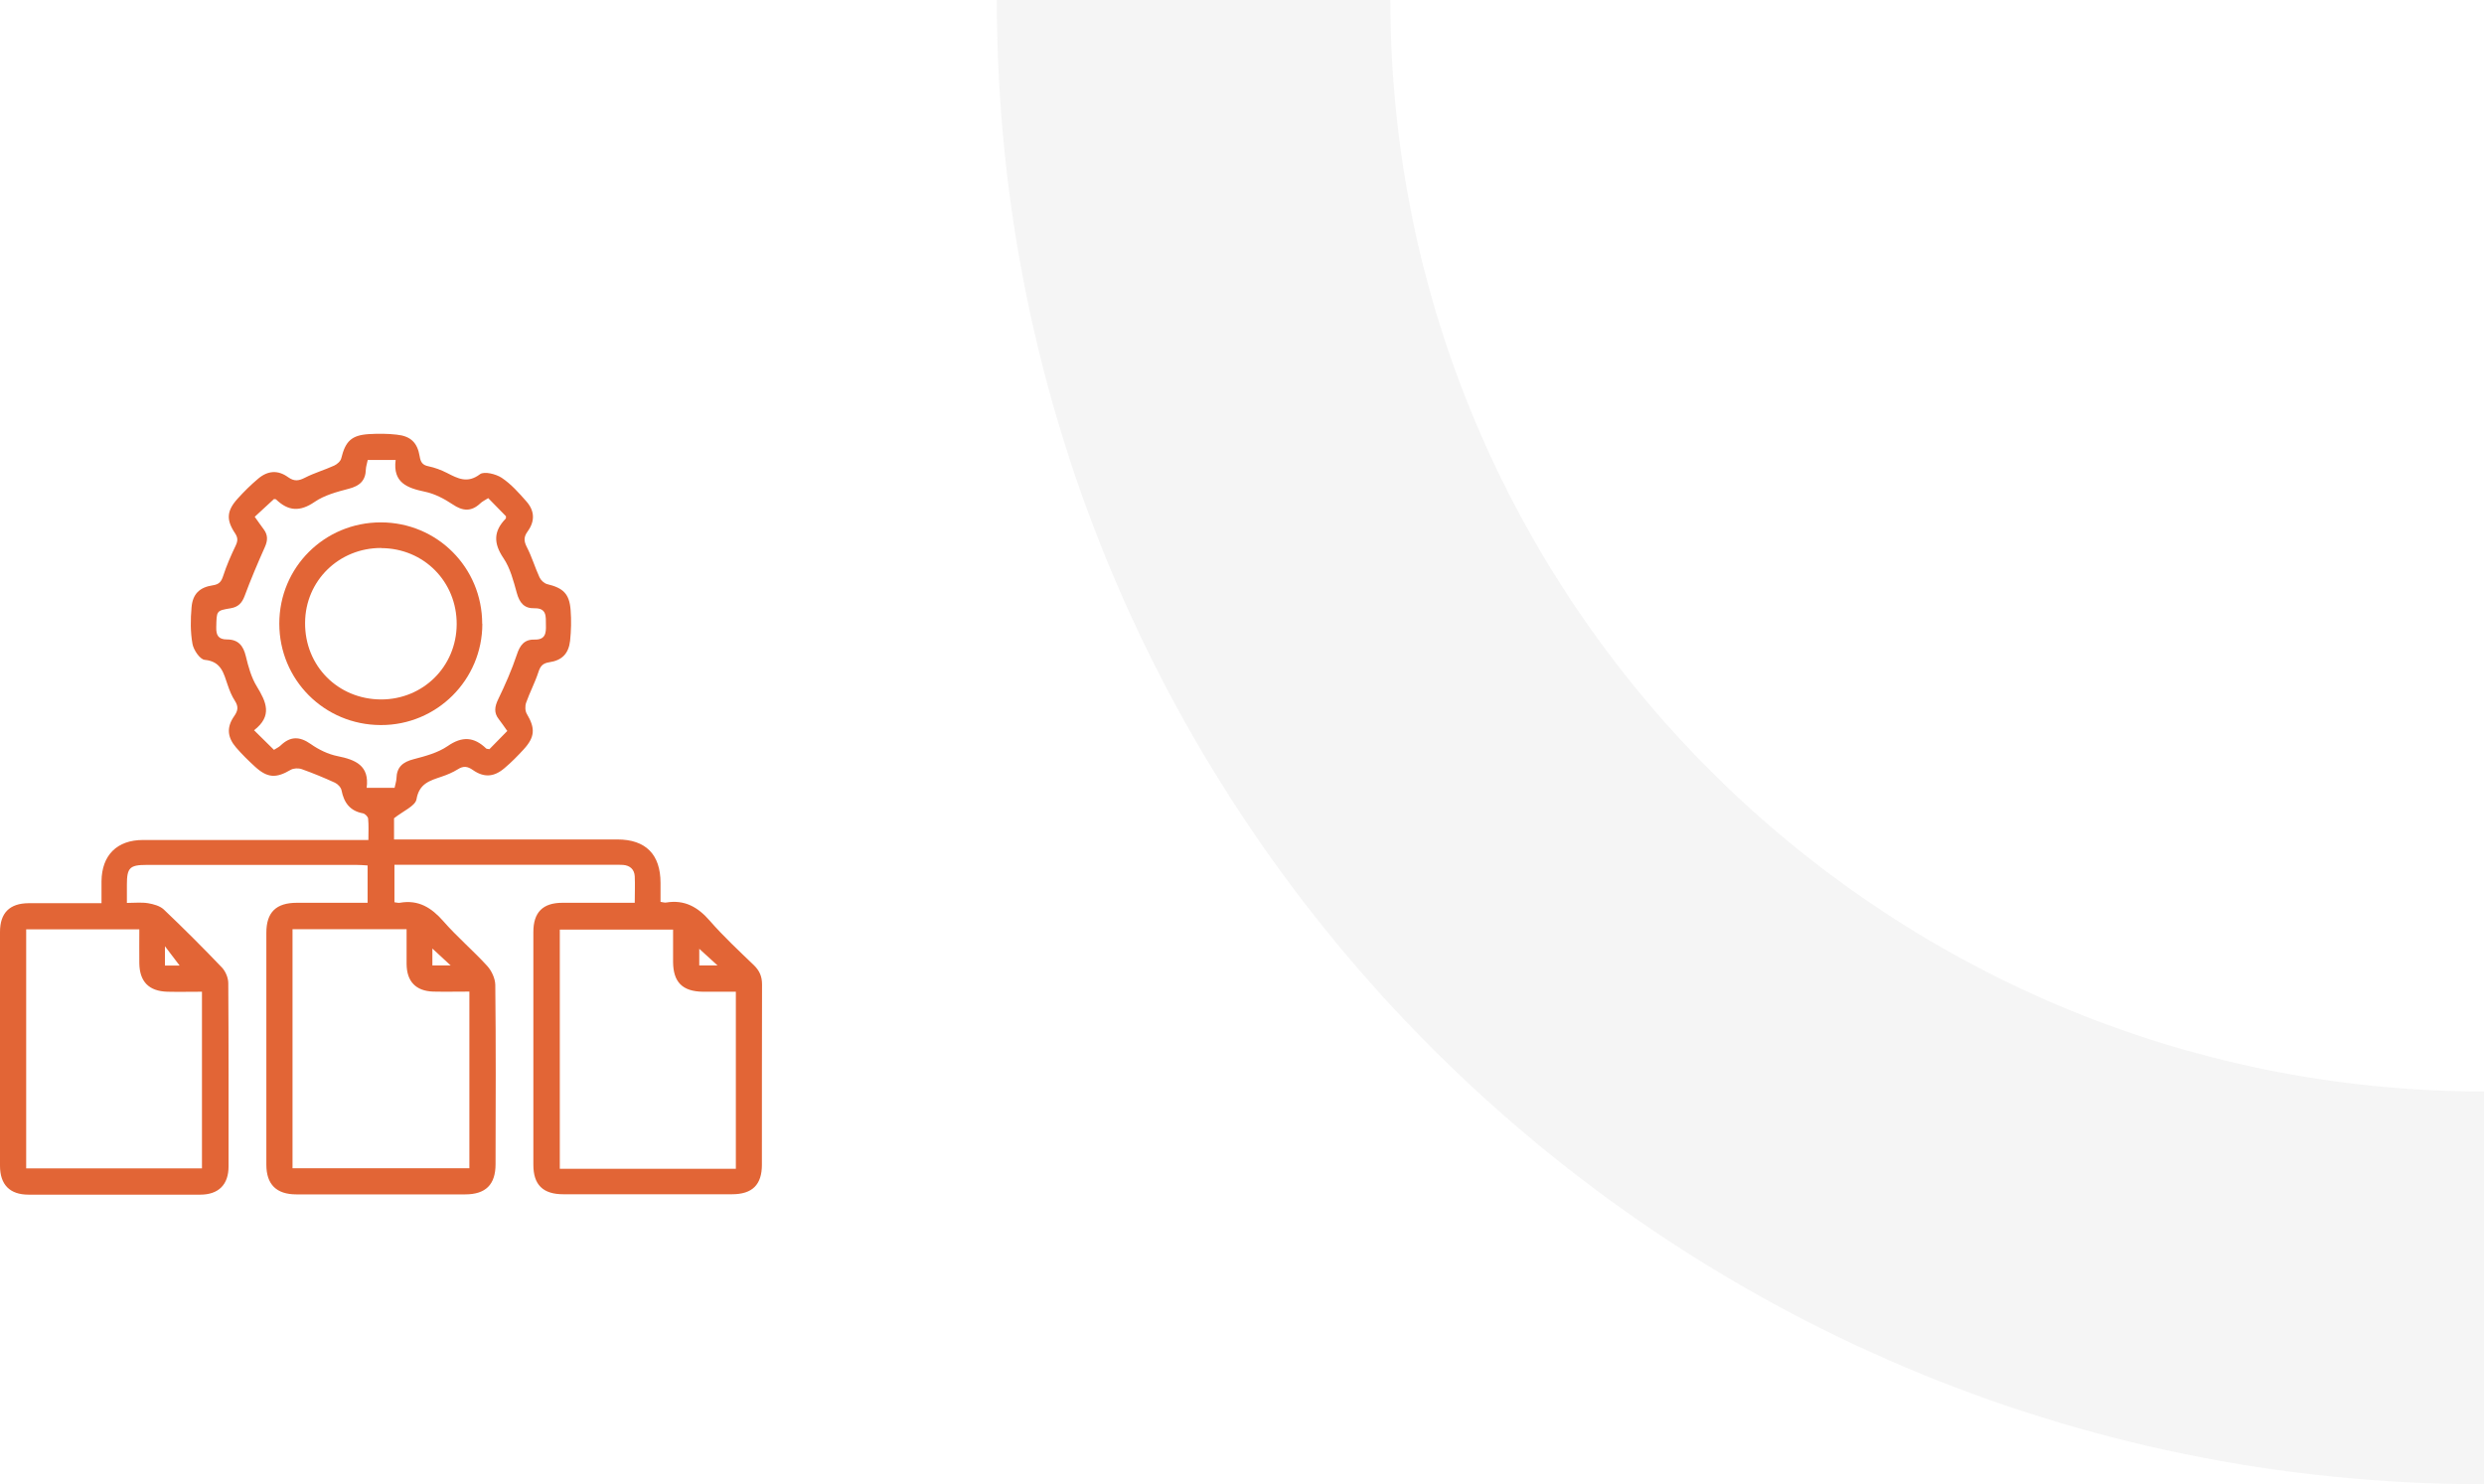 <svg width="261" height="156" viewBox="0 0 261 156" fill="none" xmlns="http://www.w3.org/2000/svg">
<g clip-path="url(#clip0_73_564)">
<path d="M38.624 94.9V90.963C38.231 90.935 37.852 90.906 37.487 90.906C30.119 90.906 22.751 90.906 15.382 90.906C13.628 90.906 13.333 91.215 13.333 92.981C13.333 93.569 13.333 94.158 13.333 94.9C14.119 94.9 14.849 94.817 15.551 94.929C16.126 95.027 16.8 95.209 17.207 95.587C19.298 97.577 21.333 99.609 23.326 101.697C23.705 102.104 23.986 102.776 23.986 103.337C24.028 109.755 24.014 116.174 24.014 122.606C24.014 124.512 22.961 125.563 21.038 125.563C15.031 125.563 9.01 125.563 3.003 125.563C1.025 125.563 0 124.512 0 122.522C0 114.338 0 106.14 0 97.956C0 95.952 1.011 94.943 3.003 94.929C5.502 94.929 8 94.929 10.666 94.929C10.666 94.116 10.666 93.359 10.666 92.616C10.695 89.883 12.295 88.286 15.017 88.286C22.456 88.286 29.894 88.286 37.333 88.286C37.74 88.286 38.161 88.286 38.708 88.286C38.708 87.487 38.75 86.758 38.68 86.044C38.666 85.834 38.357 85.525 38.133 85.483C36.772 85.231 36.14 84.362 35.887 83.073C35.831 82.764 35.494 82.4 35.185 82.26C34.049 81.741 32.898 81.265 31.719 80.844C31.368 80.718 30.849 80.732 30.54 80.915C29.01 81.811 28.112 81.783 26.793 80.578C26.105 79.948 25.431 79.289 24.814 78.574C23.873 77.481 23.789 76.43 24.617 75.253C25.01 74.692 25.066 74.258 24.687 73.669C24.351 73.151 24.112 72.562 23.916 71.974C23.494 70.754 23.256 69.521 21.515 69.353C21.01 69.311 20.337 68.316 20.224 67.671C20 66.424 20.014 65.121 20.126 63.846C20.238 62.43 20.968 61.729 22.358 61.519C23.017 61.421 23.256 61.141 23.452 60.524C23.803 59.445 24.266 58.38 24.758 57.357C24.996 56.852 25.01 56.53 24.701 56.054C23.747 54.638 23.817 53.685 24.968 52.41C25.642 51.667 26.358 50.953 27.13 50.308C28.14 49.453 29.207 49.383 30.273 50.154C30.919 50.616 31.382 50.546 32.042 50.21C33.024 49.705 34.105 49.397 35.115 48.935C35.424 48.794 35.789 48.472 35.859 48.164C36.294 46.37 36.94 45.739 38.764 45.627C39.733 45.571 40.715 45.571 41.684 45.683C43.157 45.837 43.859 46.524 44.098 47.968C44.196 48.556 44.378 48.879 45.01 49.005C45.684 49.145 46.357 49.397 46.961 49.705C48.112 50.294 49.108 50.84 50.428 49.846C50.862 49.509 52.098 49.817 52.701 50.21C53.698 50.868 54.526 51.807 55.326 52.718C56.182 53.699 56.224 54.778 55.438 55.858C55.003 56.46 55.045 56.895 55.368 57.525C55.887 58.534 56.21 59.641 56.687 60.678C56.827 60.987 57.178 61.309 57.487 61.393C59.185 61.799 59.831 62.416 59.957 64.126C60.041 65.191 60.013 66.284 59.901 67.349C59.747 68.694 59.059 69.409 57.712 69.605C56.996 69.717 56.771 70.026 56.561 70.67C56.21 71.749 55.663 72.772 55.283 73.852C55.157 74.202 55.171 74.72 55.354 75.029C56.252 76.542 56.224 77.453 55.017 78.77C54.385 79.457 53.726 80.13 53.01 80.732C51.915 81.671 50.862 81.755 49.684 80.929C49.122 80.536 48.687 80.48 48.098 80.859C47.578 81.181 46.989 81.433 46.399 81.629C45.164 82.05 44.042 82.344 43.761 84.012C43.635 84.712 42.371 85.231 41.403 86.002V88.23H42.652C50.062 88.23 57.459 88.23 64.869 88.23C67.845 88.23 69.403 89.799 69.403 92.798C69.403 93.457 69.403 94.102 69.403 94.788C69.669 94.831 69.838 94.886 69.992 94.859C71.943 94.536 73.332 95.335 74.596 96.792C76.027 98.432 77.641 99.932 79.213 101.445C79.802 102.02 80.069 102.622 80.069 103.463C80.041 109.783 80.069 116.09 80.055 122.41C80.055 124.526 79.045 125.521 76.911 125.521C71.003 125.521 65.094 125.521 59.185 125.521C57.052 125.521 56.041 124.526 56.041 122.424C56.041 114.268 56.041 106.112 56.041 97.956C56.041 95.882 57.038 94.886 59.101 94.886C61.599 94.886 64.083 94.886 66.694 94.886C66.694 93.877 66.736 92.995 66.694 92.098C66.652 91.383 66.203 90.963 65.473 90.906C65.122 90.879 64.785 90.892 64.434 90.892C57.206 90.892 49.978 90.892 42.75 90.892H41.445V94.831C41.684 94.859 41.852 94.915 42.007 94.886C43.971 94.536 45.347 95.405 46.596 96.835C48.028 98.474 49.712 99.903 51.185 101.515C51.648 102.02 52.027 102.832 52.041 103.505C52.112 109.783 52.084 116.076 52.069 122.354C52.069 124.512 51.031 125.535 48.87 125.535C42.961 125.535 37.052 125.535 31.143 125.535C29.052 125.535 27.986 124.498 27.986 122.41C27.986 114.282 27.986 106.168 27.986 98.04C27.986 95.882 29.01 94.886 31.2 94.886C33.628 94.886 36.056 94.886 38.624 94.886V94.9ZM42.722 97.661H30.736V122.788H49.319V104.22C48.013 104.22 46.778 104.248 45.529 104.22C43.691 104.164 42.736 103.155 42.722 101.319C42.722 100.114 42.722 98.909 42.722 97.661ZM2.751 97.661V122.802H21.221V104.234C19.944 104.234 18.765 104.262 17.586 104.234C15.649 104.178 14.666 103.183 14.638 101.235C14.624 100.072 14.638 98.894 14.638 97.675H2.751V97.661ZM77.318 104.234C76.125 104.234 74.989 104.234 73.852 104.234C71.704 104.206 70.736 103.225 70.722 101.095C70.722 99.96 70.722 98.825 70.722 97.703H58.82V122.844H77.318V104.234ZM53.276 76.794C52.94 76.332 52.701 75.954 52.42 75.603C51.873 74.916 51.971 74.272 52.35 73.487C53.08 71.974 53.768 70.418 54.301 68.82C54.624 67.826 55.087 67.195 56.154 67.223C57.305 67.251 57.389 66.564 57.361 65.681C57.347 64.798 57.473 63.901 56.14 63.93C55.073 63.958 54.582 63.341 54.301 62.318C53.95 61.057 53.613 59.711 52.898 58.66C51.845 57.105 51.845 55.83 53.136 54.512C53.178 54.47 53.15 54.386 53.164 54.26L51.298 52.354C50.961 52.578 50.666 52.704 50.456 52.914C49.515 53.797 48.617 53.727 47.564 53.013C46.68 52.424 45.67 51.892 44.645 51.681C42.778 51.289 41.263 50.728 41.571 48.346H38.638C38.568 48.71 38.456 49.019 38.442 49.327C38.414 50.532 37.782 51.079 36.631 51.373C35.396 51.695 34.091 52.046 33.066 52.746C31.522 53.811 30.287 53.727 29.01 52.494C28.968 52.452 28.884 52.466 28.786 52.452L26.765 54.316C27.158 54.862 27.424 55.255 27.719 55.647C28.154 56.236 28.14 56.81 27.831 57.497C27.073 59.193 26.343 60.916 25.698 62.654C25.417 63.397 25.01 63.803 24.238 63.93C22.709 64.182 22.765 64.196 22.723 65.919C22.695 66.788 22.961 67.209 23.859 67.209C25.024 67.209 25.558 67.853 25.824 68.947C26.091 70.054 26.4 71.203 26.989 72.156C27.972 73.767 28.659 75.239 26.694 76.752L28.786 78.812C29.094 78.616 29.319 78.518 29.487 78.35C30.498 77.383 31.466 77.369 32.645 78.196C33.473 78.784 34.484 79.275 35.466 79.471C37.347 79.85 38.835 80.452 38.526 82.806H41.459C41.529 82.442 41.642 82.134 41.656 81.826C41.684 80.62 42.315 80.088 43.466 79.793C44.701 79.471 46.007 79.121 47.031 78.42C48.561 77.355 49.81 77.439 51.087 78.672C51.129 78.714 51.213 78.7 51.424 78.742L53.319 76.808L53.276 76.794ZM17.333 101.487H18.877L17.333 99.455V101.487ZM73.473 99.721V101.473H75.396L73.473 99.721ZM45.431 99.693V101.473H47.354L45.431 99.693Z" fill="#E26536"/>
<path d="M50.68 65.569C50.68 71.455 45.894 76.234 39.999 76.206C34.077 76.192 29.347 71.455 29.347 65.541C29.347 59.627 34.091 54.904 40.014 54.904C45.922 54.904 50.666 59.641 50.666 65.569H50.68ZM40.056 57.595C35.621 57.581 32.084 61.029 32.056 65.443C32.014 69.984 35.508 73.501 40.042 73.515C44.463 73.515 47.957 70.054 47.985 65.625C48.013 61.141 44.533 57.623 40.056 57.609V57.595Z" fill="#E26536"/>
<path d="M261 156C174.834 156 104.74 86.023 104.74 0H146.093C146.093 63.261 197.647 114.716 261 114.716V156Z" fill="#2F3533" fill-opacity="0.05"/>
</g>
<defs>
<clipPath id="clip0_73_564">
<rect width="261" height="156" fill="white"/>
</clipPath>
</defs>
</svg>
